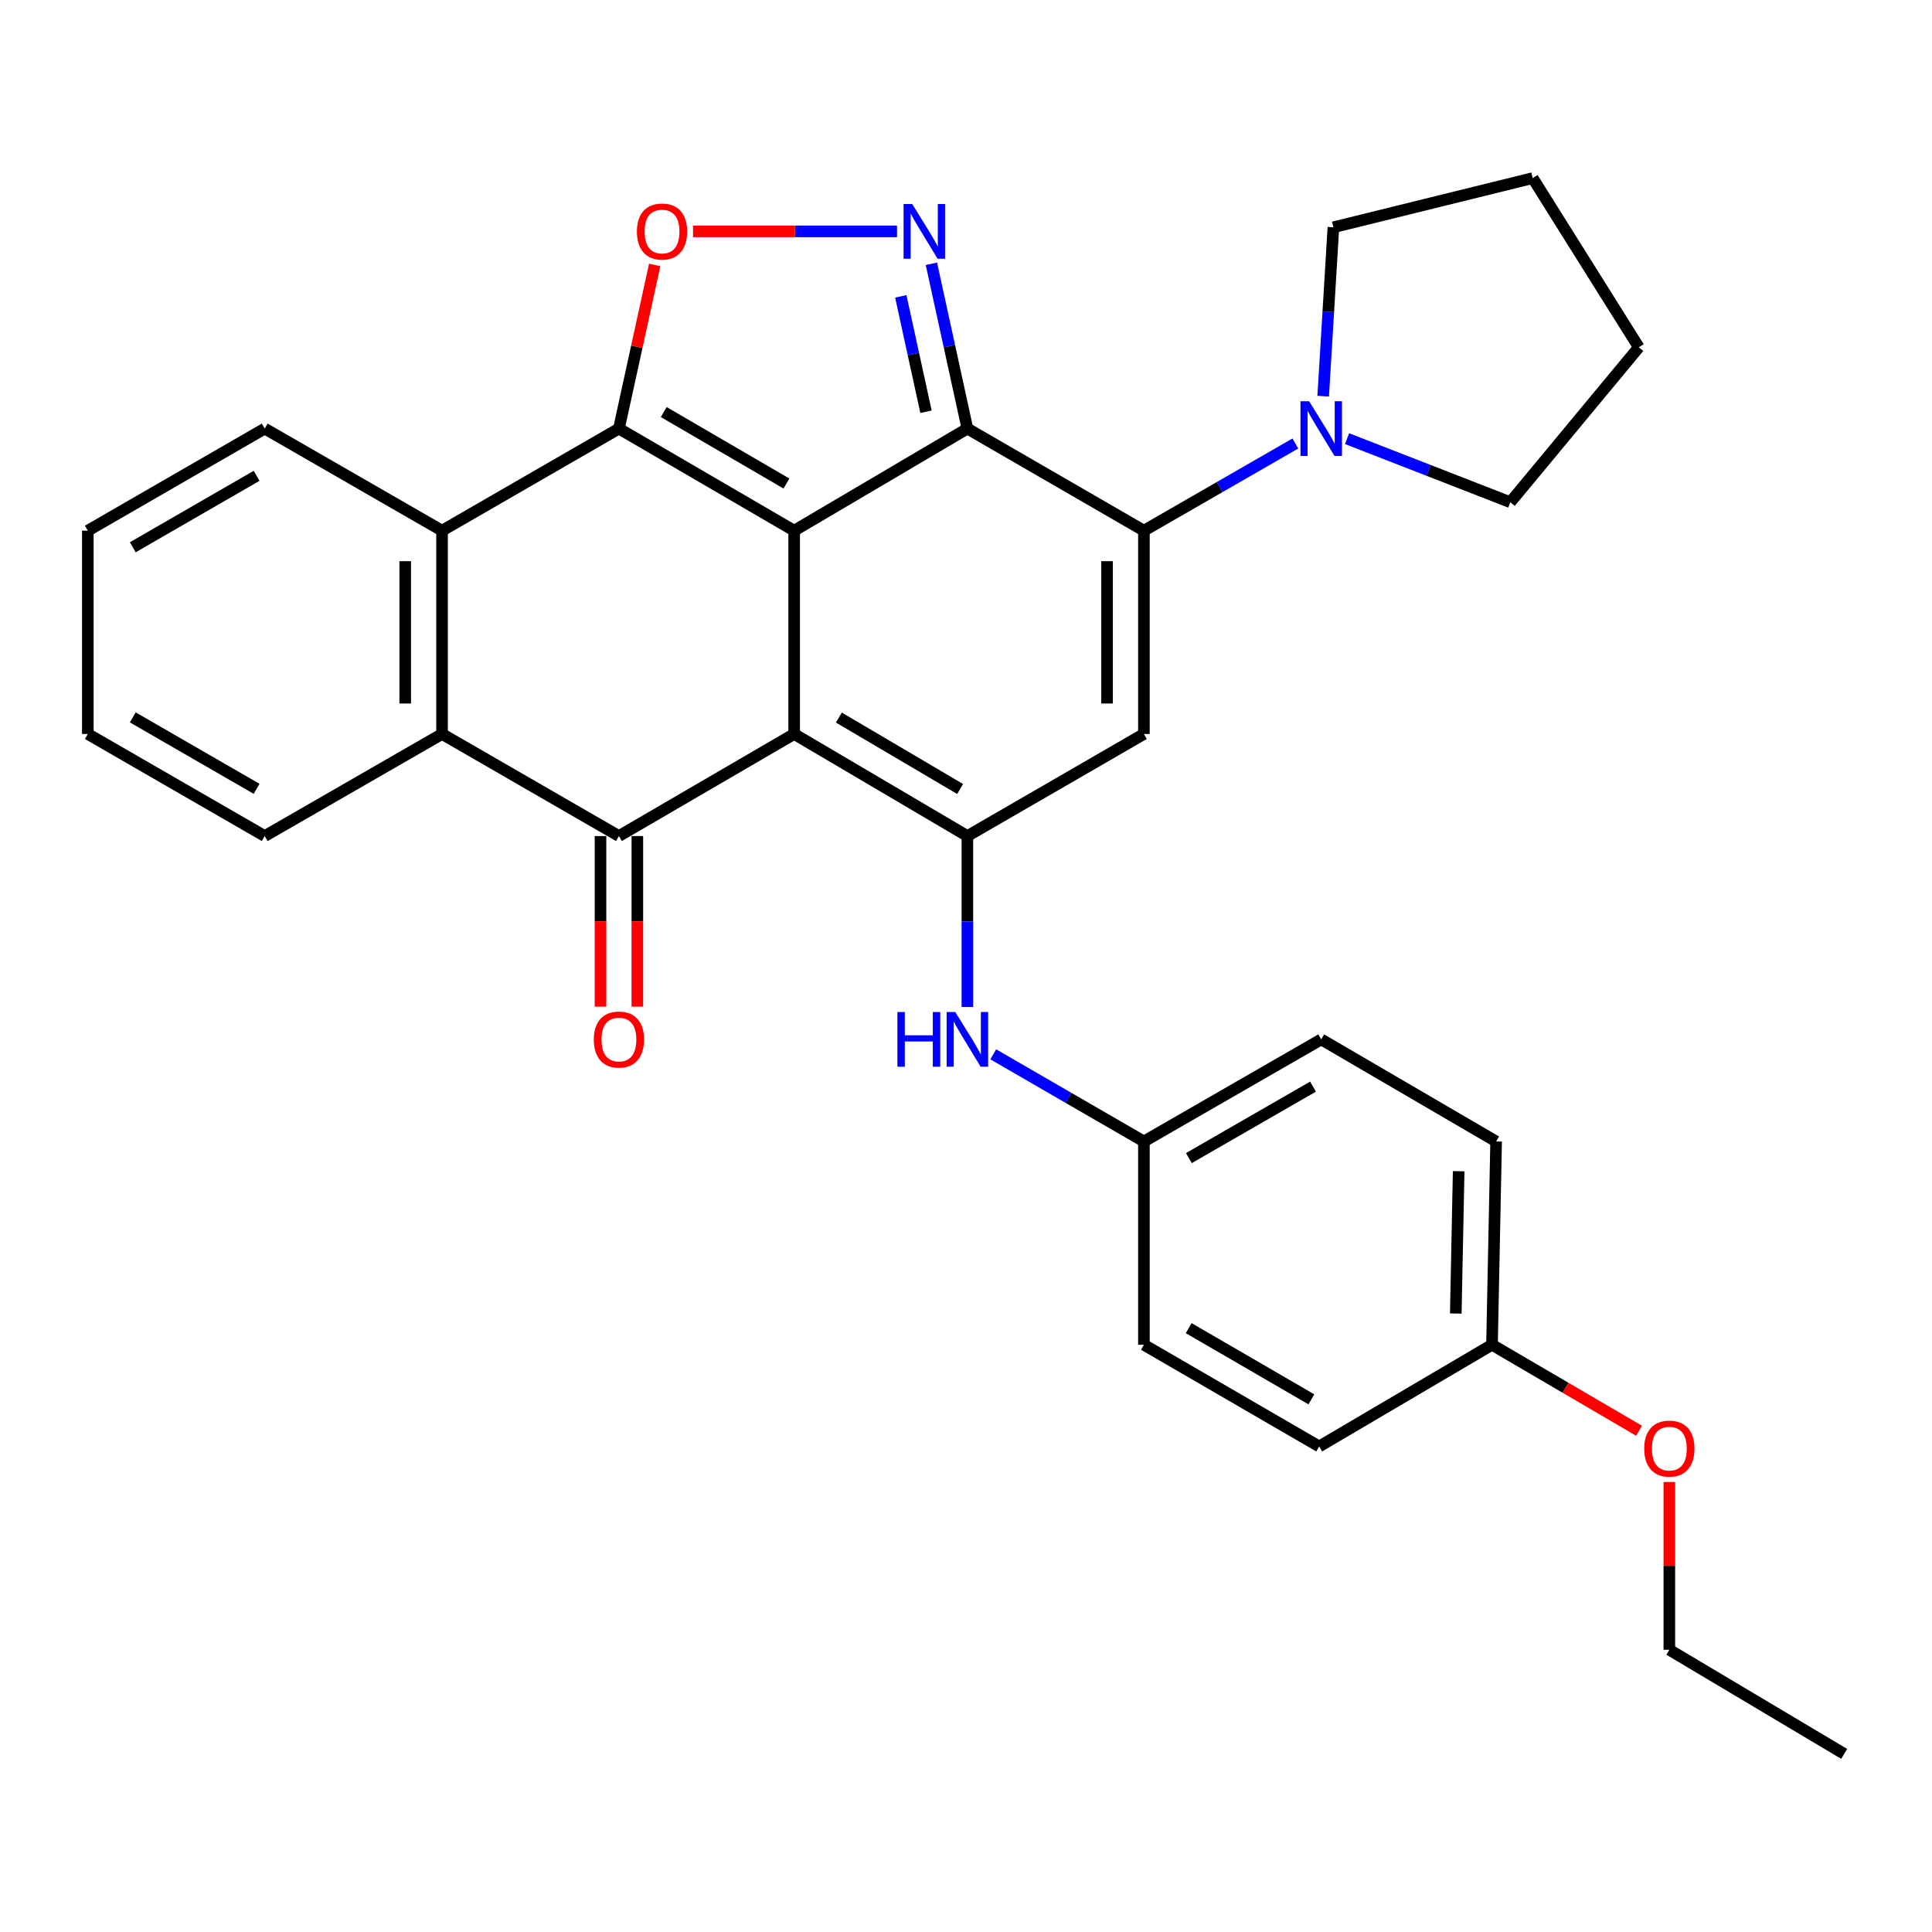 <?xml version='1.0' encoding='iso-8859-1'?>
<svg version='1.1' baseProfile='full'
              xmlns='http://www.w3.org/2000/svg'
                      xmlns:rdkit='http://www.rdkit.org/xml'
                      xmlns:xlink='http://www.w3.org/1999/xlink'
                  xml:space='preserve'
width='1000px' height='1000px' viewBox='0 0 1000 1000'>
<!-- END OF HEADER -->
<rect style='opacity:1.0;fill:#FFFFFF;stroke:none' width='1000' height='1000' x='0' y='0'> </rect>
<path class='bond-0' d='M 411.062,274.677 L 411.062,379.911' style='fill:none;fill-rule:evenodd;stroke:#000000;stroke-width:6px;stroke-linecap:butt;stroke-linejoin:miter;stroke-opacity:1' />
<path class='bond-1' d='M 411.062,274.677 L 500.72,221.837' style='fill:none;fill-rule:evenodd;stroke:#000000;stroke-width:6px;stroke-linecap:butt;stroke-linejoin:miter;stroke-opacity:1' />
<path class='bond-2' d='M 411.062,274.677 L 320.354,221.837' style='fill:none;fill-rule:evenodd;stroke:#000000;stroke-width:6px;stroke-linecap:butt;stroke-linejoin:miter;stroke-opacity:1' />
<path class='bond-2' d='M 407.055,250.271 L 343.56,213.284' style='fill:none;fill-rule:evenodd;stroke:#000000;stroke-width:6px;stroke-linecap:butt;stroke-linejoin:miter;stroke-opacity:1' />
<path class='bond-4' d='M 411.062,379.911 L 500.72,432.74' style='fill:none;fill-rule:evenodd;stroke:#000000;stroke-width:6px;stroke-linecap:butt;stroke-linejoin:miter;stroke-opacity:1' />
<path class='bond-4' d='M 434.192,371.404 L 496.954,408.384' style='fill:none;fill-rule:evenodd;stroke:#000000;stroke-width:6px;stroke-linecap:butt;stroke-linejoin:miter;stroke-opacity:1' />
<path class='bond-5' d='M 411.062,379.911 L 320.354,432.74' style='fill:none;fill-rule:evenodd;stroke:#000000;stroke-width:6px;stroke-linecap:butt;stroke-linejoin:miter;stroke-opacity:1' />
<path class='bond-3' d='M 500.72,221.837 L 592.085,274.677' style='fill:none;fill-rule:evenodd;stroke:#000000;stroke-width:6px;stroke-linecap:butt;stroke-linejoin:miter;stroke-opacity:1' />
<path class='bond-6' d='M 500.72,221.837 L 491.406,179.185' style='fill:none;fill-rule:evenodd;stroke:#000000;stroke-width:6px;stroke-linecap:butt;stroke-linejoin:miter;stroke-opacity:1' />
<path class='bond-6' d='M 491.406,179.185 L 482.091,136.533' style='fill:none;fill-rule:evenodd;stroke:#0000FF;stroke-width:6px;stroke-linecap:butt;stroke-linejoin:miter;stroke-opacity:1' />
<path class='bond-6' d='M 479.293,213.111 L 472.773,183.254' style='fill:none;fill-rule:evenodd;stroke:#000000;stroke-width:6px;stroke-linecap:butt;stroke-linejoin:miter;stroke-opacity:1' />
<path class='bond-6' d='M 472.773,183.254 L 466.252,153.398' style='fill:none;fill-rule:evenodd;stroke:#0000FF;stroke-width:6px;stroke-linecap:butt;stroke-linejoin:miter;stroke-opacity:1' />
<path class='bond-8' d='M 320.354,221.837 L 329.612,179.485' style='fill:none;fill-rule:evenodd;stroke:#000000;stroke-width:6px;stroke-linecap:butt;stroke-linejoin:miter;stroke-opacity:1' />
<path class='bond-8' d='M 329.612,179.485 L 338.87,137.133' style='fill:none;fill-rule:evenodd;stroke:#FF0000;stroke-width:6px;stroke-linecap:butt;stroke-linejoin:miter;stroke-opacity:1' />
<path class='bond-9' d='M 320.354,221.837 L 228.809,274.677' style='fill:none;fill-rule:evenodd;stroke:#000000;stroke-width:6px;stroke-linecap:butt;stroke-linejoin:miter;stroke-opacity:1' />
<path class='bond-7' d='M 592.085,274.677 L 592.085,379.911' style='fill:none;fill-rule:evenodd;stroke:#000000;stroke-width:6px;stroke-linecap:butt;stroke-linejoin:miter;stroke-opacity:1' />
<path class='bond-7' d='M 573.013,290.462 L 573.013,364.126' style='fill:none;fill-rule:evenodd;stroke:#000000;stroke-width:6px;stroke-linecap:butt;stroke-linejoin:miter;stroke-opacity:1' />
<path class='bond-11' d='M 592.085,274.677 L 631.28,252.111' style='fill:none;fill-rule:evenodd;stroke:#000000;stroke-width:6px;stroke-linecap:butt;stroke-linejoin:miter;stroke-opacity:1' />
<path class='bond-11' d='M 631.28,252.111 L 670.476,229.545' style='fill:none;fill-rule:evenodd;stroke:#0000FF;stroke-width:6px;stroke-linecap:butt;stroke-linejoin:miter;stroke-opacity:1' />
<path class='bond-12' d='M 500.72,432.74 L 500.72,476.967' style='fill:none;fill-rule:evenodd;stroke:#000000;stroke-width:6px;stroke-linecap:butt;stroke-linejoin:miter;stroke-opacity:1' />
<path class='bond-12' d='M 500.72,476.967 L 500.72,521.194' style='fill:none;fill-rule:evenodd;stroke:#0000FF;stroke-width:6px;stroke-linecap:butt;stroke-linejoin:miter;stroke-opacity:1' />
<path class='bond-33' d='M 500.72,432.74 L 592.085,379.911' style='fill:none;fill-rule:evenodd;stroke:#000000;stroke-width:6px;stroke-linecap:butt;stroke-linejoin:miter;stroke-opacity:1' />
<path class='bond-13' d='M 310.818,432.74 L 310.818,476.887' style='fill:none;fill-rule:evenodd;stroke:#000000;stroke-width:6px;stroke-linecap:butt;stroke-linejoin:miter;stroke-opacity:1' />
<path class='bond-13' d='M 310.818,476.887 L 310.818,521.034' style='fill:none;fill-rule:evenodd;stroke:#FF0000;stroke-width:6px;stroke-linecap:butt;stroke-linejoin:miter;stroke-opacity:1' />
<path class='bond-13' d='M 329.89,432.74 L 329.89,476.887' style='fill:none;fill-rule:evenodd;stroke:#000000;stroke-width:6px;stroke-linecap:butt;stroke-linejoin:miter;stroke-opacity:1' />
<path class='bond-13' d='M 329.89,476.887 L 329.89,521.034' style='fill:none;fill-rule:evenodd;stroke:#FF0000;stroke-width:6px;stroke-linecap:butt;stroke-linejoin:miter;stroke-opacity:1' />
<path class='bond-32' d='M 320.354,432.74 L 228.809,379.911' style='fill:none;fill-rule:evenodd;stroke:#000000;stroke-width:6px;stroke-linecap:butt;stroke-linejoin:miter;stroke-opacity:1' />
<path class='bond-31' d='M 464.294,119.761 L 411.501,119.761' style='fill:none;fill-rule:evenodd;stroke:#0000FF;stroke-width:6px;stroke-linecap:butt;stroke-linejoin:miter;stroke-opacity:1' />
<path class='bond-31' d='M 411.501,119.761 L 358.709,119.761' style='fill:none;fill-rule:evenodd;stroke:#FF0000;stroke-width:6px;stroke-linecap:butt;stroke-linejoin:miter;stroke-opacity:1' />
<path class='bond-10' d='M 228.809,274.677 L 228.809,379.911' style='fill:none;fill-rule:evenodd;stroke:#000000;stroke-width:6px;stroke-linecap:butt;stroke-linejoin:miter;stroke-opacity:1' />
<path class='bond-10' d='M 209.737,290.462 L 209.737,364.126' style='fill:none;fill-rule:evenodd;stroke:#000000;stroke-width:6px;stroke-linecap:butt;stroke-linejoin:miter;stroke-opacity:1' />
<path class='bond-16' d='M 228.809,274.677 L 137.021,221.837' style='fill:none;fill-rule:evenodd;stroke:#000000;stroke-width:6px;stroke-linecap:butt;stroke-linejoin:miter;stroke-opacity:1' />
<path class='bond-19' d='M 228.809,379.911 L 137.021,432.74' style='fill:none;fill-rule:evenodd;stroke:#000000;stroke-width:6px;stroke-linecap:butt;stroke-linejoin:miter;stroke-opacity:1' />
<path class='bond-22' d='M 697.229,227.042 L 739.481,243.496' style='fill:none;fill-rule:evenodd;stroke:#0000FF;stroke-width:6px;stroke-linecap:butt;stroke-linejoin:miter;stroke-opacity:1' />
<path class='bond-22' d='M 739.481,243.496 L 781.733,259.949' style='fill:none;fill-rule:evenodd;stroke:#000000;stroke-width:6px;stroke-linecap:butt;stroke-linejoin:miter;stroke-opacity:1' />
<path class='bond-23' d='M 684.878,205.068 L 687.523,161.355' style='fill:none;fill-rule:evenodd;stroke:#0000FF;stroke-width:6px;stroke-linecap:butt;stroke-linejoin:miter;stroke-opacity:1' />
<path class='bond-23' d='M 687.523,161.355 L 690.167,117.641' style='fill:none;fill-rule:evenodd;stroke:#000000;stroke-width:6px;stroke-linecap:butt;stroke-linejoin:miter;stroke-opacity:1' />
<path class='bond-14' d='M 514.099,545.722 L 553.092,568.273' style='fill:none;fill-rule:evenodd;stroke:#0000FF;stroke-width:6px;stroke-linecap:butt;stroke-linejoin:miter;stroke-opacity:1' />
<path class='bond-14' d='M 553.092,568.273 L 592.085,590.824' style='fill:none;fill-rule:evenodd;stroke:#000000;stroke-width:6px;stroke-linecap:butt;stroke-linejoin:miter;stroke-opacity:1' />
<path class='bond-17' d='M 592.085,590.824 L 592.085,696.048' style='fill:none;fill-rule:evenodd;stroke:#000000;stroke-width:6px;stroke-linecap:butt;stroke-linejoin:miter;stroke-opacity:1' />
<path class='bond-18' d='M 592.085,590.824 L 683.863,537.985' style='fill:none;fill-rule:evenodd;stroke:#000000;stroke-width:6px;stroke-linecap:butt;stroke-linejoin:miter;stroke-opacity:1' />
<path class='bond-18' d='M 615.368,599.427 L 679.612,562.439' style='fill:none;fill-rule:evenodd;stroke:#000000;stroke-width:6px;stroke-linecap:butt;stroke-linejoin:miter;stroke-opacity:1' />
<path class='bond-15' d='M 772.261,696.048 L 774.391,590.824' style='fill:none;fill-rule:evenodd;stroke:#000000;stroke-width:6px;stroke-linecap:butt;stroke-linejoin:miter;stroke-opacity:1' />
<path class='bond-15' d='M 753.513,679.878 L 755.003,606.222' style='fill:none;fill-rule:evenodd;stroke:#000000;stroke-width:6px;stroke-linecap:butt;stroke-linejoin:miter;stroke-opacity:1' />
<path class='bond-24' d='M 772.261,696.048 L 810.326,718.308' style='fill:none;fill-rule:evenodd;stroke:#000000;stroke-width:6px;stroke-linecap:butt;stroke-linejoin:miter;stroke-opacity:1' />
<path class='bond-24' d='M 810.326,718.308 L 848.391,740.568' style='fill:none;fill-rule:evenodd;stroke:#FF0000;stroke-width:6px;stroke-linecap:butt;stroke-linejoin:miter;stroke-opacity:1' />
<path class='bond-36' d='M 772.261,696.048 L 682.814,748.686' style='fill:none;fill-rule:evenodd;stroke:#000000;stroke-width:6px;stroke-linecap:butt;stroke-linejoin:miter;stroke-opacity:1' />
<path class='bond-27' d='M 137.021,221.837 L 45.455,274.677' style='fill:none;fill-rule:evenodd;stroke:#000000;stroke-width:6px;stroke-linecap:butt;stroke-linejoin:miter;stroke-opacity:1' />
<path class='bond-27' d='M 132.818,246.282 L 68.722,283.27' style='fill:none;fill-rule:evenodd;stroke:#000000;stroke-width:6px;stroke-linecap:butt;stroke-linejoin:miter;stroke-opacity:1' />
<path class='bond-21' d='M 592.085,696.048 L 682.814,748.686' style='fill:none;fill-rule:evenodd;stroke:#000000;stroke-width:6px;stroke-linecap:butt;stroke-linejoin:miter;stroke-opacity:1' />
<path class='bond-21' d='M 615.265,687.447 L 678.776,724.294' style='fill:none;fill-rule:evenodd;stroke:#000000;stroke-width:6px;stroke-linecap:butt;stroke-linejoin:miter;stroke-opacity:1' />
<path class='bond-20' d='M 683.863,537.985 L 774.391,590.824' style='fill:none;fill-rule:evenodd;stroke:#000000;stroke-width:6px;stroke-linecap:butt;stroke-linejoin:miter;stroke-opacity:1' />
<path class='bond-34' d='M 137.021,432.74 L 45.455,379.911' style='fill:none;fill-rule:evenodd;stroke:#000000;stroke-width:6px;stroke-linecap:butt;stroke-linejoin:miter;stroke-opacity:1' />
<path class='bond-34' d='M 132.817,408.296 L 68.72,371.316' style='fill:none;fill-rule:evenodd;stroke:#000000;stroke-width:6px;stroke-linecap:butt;stroke-linejoin:miter;stroke-opacity:1' />
<path class='bond-28' d='M 781.733,259.949 L 848.252,179.752' style='fill:none;fill-rule:evenodd;stroke:#000000;stroke-width:6px;stroke-linecap:butt;stroke-linejoin:miter;stroke-opacity:1' />
<path class='bond-29' d='M 690.167,117.641 L 793.325,92.191' style='fill:none;fill-rule:evenodd;stroke:#000000;stroke-width:6px;stroke-linecap:butt;stroke-linejoin:miter;stroke-opacity:1' />
<path class='bond-25' d='M 864.05,767.089 L 864.05,810.505' style='fill:none;fill-rule:evenodd;stroke:#FF0000;stroke-width:6px;stroke-linecap:butt;stroke-linejoin:miter;stroke-opacity:1' />
<path class='bond-25' d='M 864.05,810.505 L 864.05,853.92' style='fill:none;fill-rule:evenodd;stroke:#000000;stroke-width:6px;stroke-linecap:butt;stroke-linejoin:miter;stroke-opacity:1' />
<path class='bond-30' d='M 864.05,853.92 L 954.545,907.809' style='fill:none;fill-rule:evenodd;stroke:#000000;stroke-width:6px;stroke-linecap:butt;stroke-linejoin:miter;stroke-opacity:1' />
<path class='bond-26' d='M 45.455,379.911 L 45.455,274.677' style='fill:none;fill-rule:evenodd;stroke:#000000;stroke-width:6px;stroke-linecap:butt;stroke-linejoin:miter;stroke-opacity:1' />
<path class='bond-35' d='M 848.252,179.752 L 793.325,92.191' style='fill:none;fill-rule:evenodd;stroke:#000000;stroke-width:6px;stroke-linecap:butt;stroke-linejoin:miter;stroke-opacity:1' />
<path  class='atom-7' d='M 472.168 105.601
L 481.448 120.601
Q 482.368 122.081, 483.848 124.761
Q 485.328 127.441, 485.408 127.601
L 485.408 105.601
L 489.168 105.601
L 489.168 133.921
L 485.288 133.921
L 475.328 117.521
Q 474.168 115.601, 472.928 113.401
Q 471.728 111.201, 471.368 110.521
L 471.368 133.921
L 467.688 133.921
L 467.688 105.601
L 472.168 105.601
' fill='#0000FF'/>
<path  class='atom-9' d='M 329.668 119.841
Q 329.668 113.041, 333.028 109.241
Q 336.388 105.441, 342.668 105.441
Q 348.948 105.441, 352.308 109.241
Q 355.668 113.041, 355.668 119.841
Q 355.668 126.721, 352.268 130.641
Q 348.868 134.521, 342.668 134.521
Q 336.428 134.521, 333.028 130.641
Q 329.668 126.761, 329.668 119.841
M 342.668 131.321
Q 346.988 131.321, 349.308 128.441
Q 351.668 125.521, 351.668 119.841
Q 351.668 114.281, 349.308 111.481
Q 346.988 108.641, 342.668 108.641
Q 338.348 108.641, 335.988 111.441
Q 333.668 114.241, 333.668 119.841
Q 333.668 125.561, 335.988 128.441
Q 338.348 131.321, 342.668 131.321
' fill='#FF0000'/>
<path  class='atom-12' d='M 677.603 207.677
L 686.883 222.677
Q 687.803 224.157, 689.283 226.837
Q 690.763 229.517, 690.843 229.677
L 690.843 207.677
L 694.603 207.677
L 694.603 235.997
L 690.723 235.997
L 680.763 219.597
Q 679.603 217.677, 678.363 215.477
Q 677.163 213.277, 676.803 212.597
L 676.803 235.997
L 673.123 235.997
L 673.123 207.677
L 677.603 207.677
' fill='#0000FF'/>
<path  class='atom-13' d='M 464.5 523.825
L 468.34 523.825
L 468.34 535.865
L 482.82 535.865
L 482.82 523.825
L 486.66 523.825
L 486.66 552.145
L 482.82 552.145
L 482.82 539.065
L 468.34 539.065
L 468.34 552.145
L 464.5 552.145
L 464.5 523.825
' fill='#0000FF'/>
<path  class='atom-13' d='M 494.46 523.825
L 503.74 538.825
Q 504.66 540.305, 506.14 542.985
Q 507.62 545.665, 507.7 545.825
L 507.7 523.825
L 511.46 523.825
L 511.46 552.145
L 507.58 552.145
L 497.62 535.745
Q 496.46 533.825, 495.22 531.625
Q 494.02 529.425, 493.66 528.745
L 493.66 552.145
L 489.98 552.145
L 489.98 523.825
L 494.46 523.825
' fill='#0000FF'/>
<path  class='atom-14' d='M 307.354 538.065
Q 307.354 531.265, 310.714 527.465
Q 314.074 523.665, 320.354 523.665
Q 326.634 523.665, 329.994 527.465
Q 333.354 531.265, 333.354 538.065
Q 333.354 544.945, 329.954 548.865
Q 326.554 552.745, 320.354 552.745
Q 314.114 552.745, 310.714 548.865
Q 307.354 544.985, 307.354 538.065
M 320.354 549.545
Q 324.674 549.545, 326.994 546.665
Q 329.354 543.745, 329.354 538.065
Q 329.354 532.505, 326.994 529.705
Q 324.674 526.865, 320.354 526.865
Q 316.034 526.865, 313.674 529.665
Q 311.354 532.465, 311.354 538.065
Q 311.354 543.785, 313.674 546.665
Q 316.034 549.545, 320.354 549.545
' fill='#FF0000'/>
<path  class='atom-25' d='M 851.05 749.805
Q 851.05 743.005, 854.41 739.205
Q 857.77 735.405, 864.05 735.405
Q 870.33 735.405, 873.69 739.205
Q 877.05 743.005, 877.05 749.805
Q 877.05 756.685, 873.65 760.605
Q 870.25 764.485, 864.05 764.485
Q 857.81 764.485, 854.41 760.605
Q 851.05 756.725, 851.05 749.805
M 864.05 761.285
Q 868.37 761.285, 870.69 758.405
Q 873.05 755.485, 873.05 749.805
Q 873.05 744.245, 870.69 741.445
Q 868.37 738.605, 864.05 738.605
Q 859.73 738.605, 857.37 741.405
Q 855.05 744.205, 855.05 749.805
Q 855.05 755.525, 857.37 758.405
Q 859.73 761.285, 864.05 761.285
' fill='#FF0000'/>
</svg>
